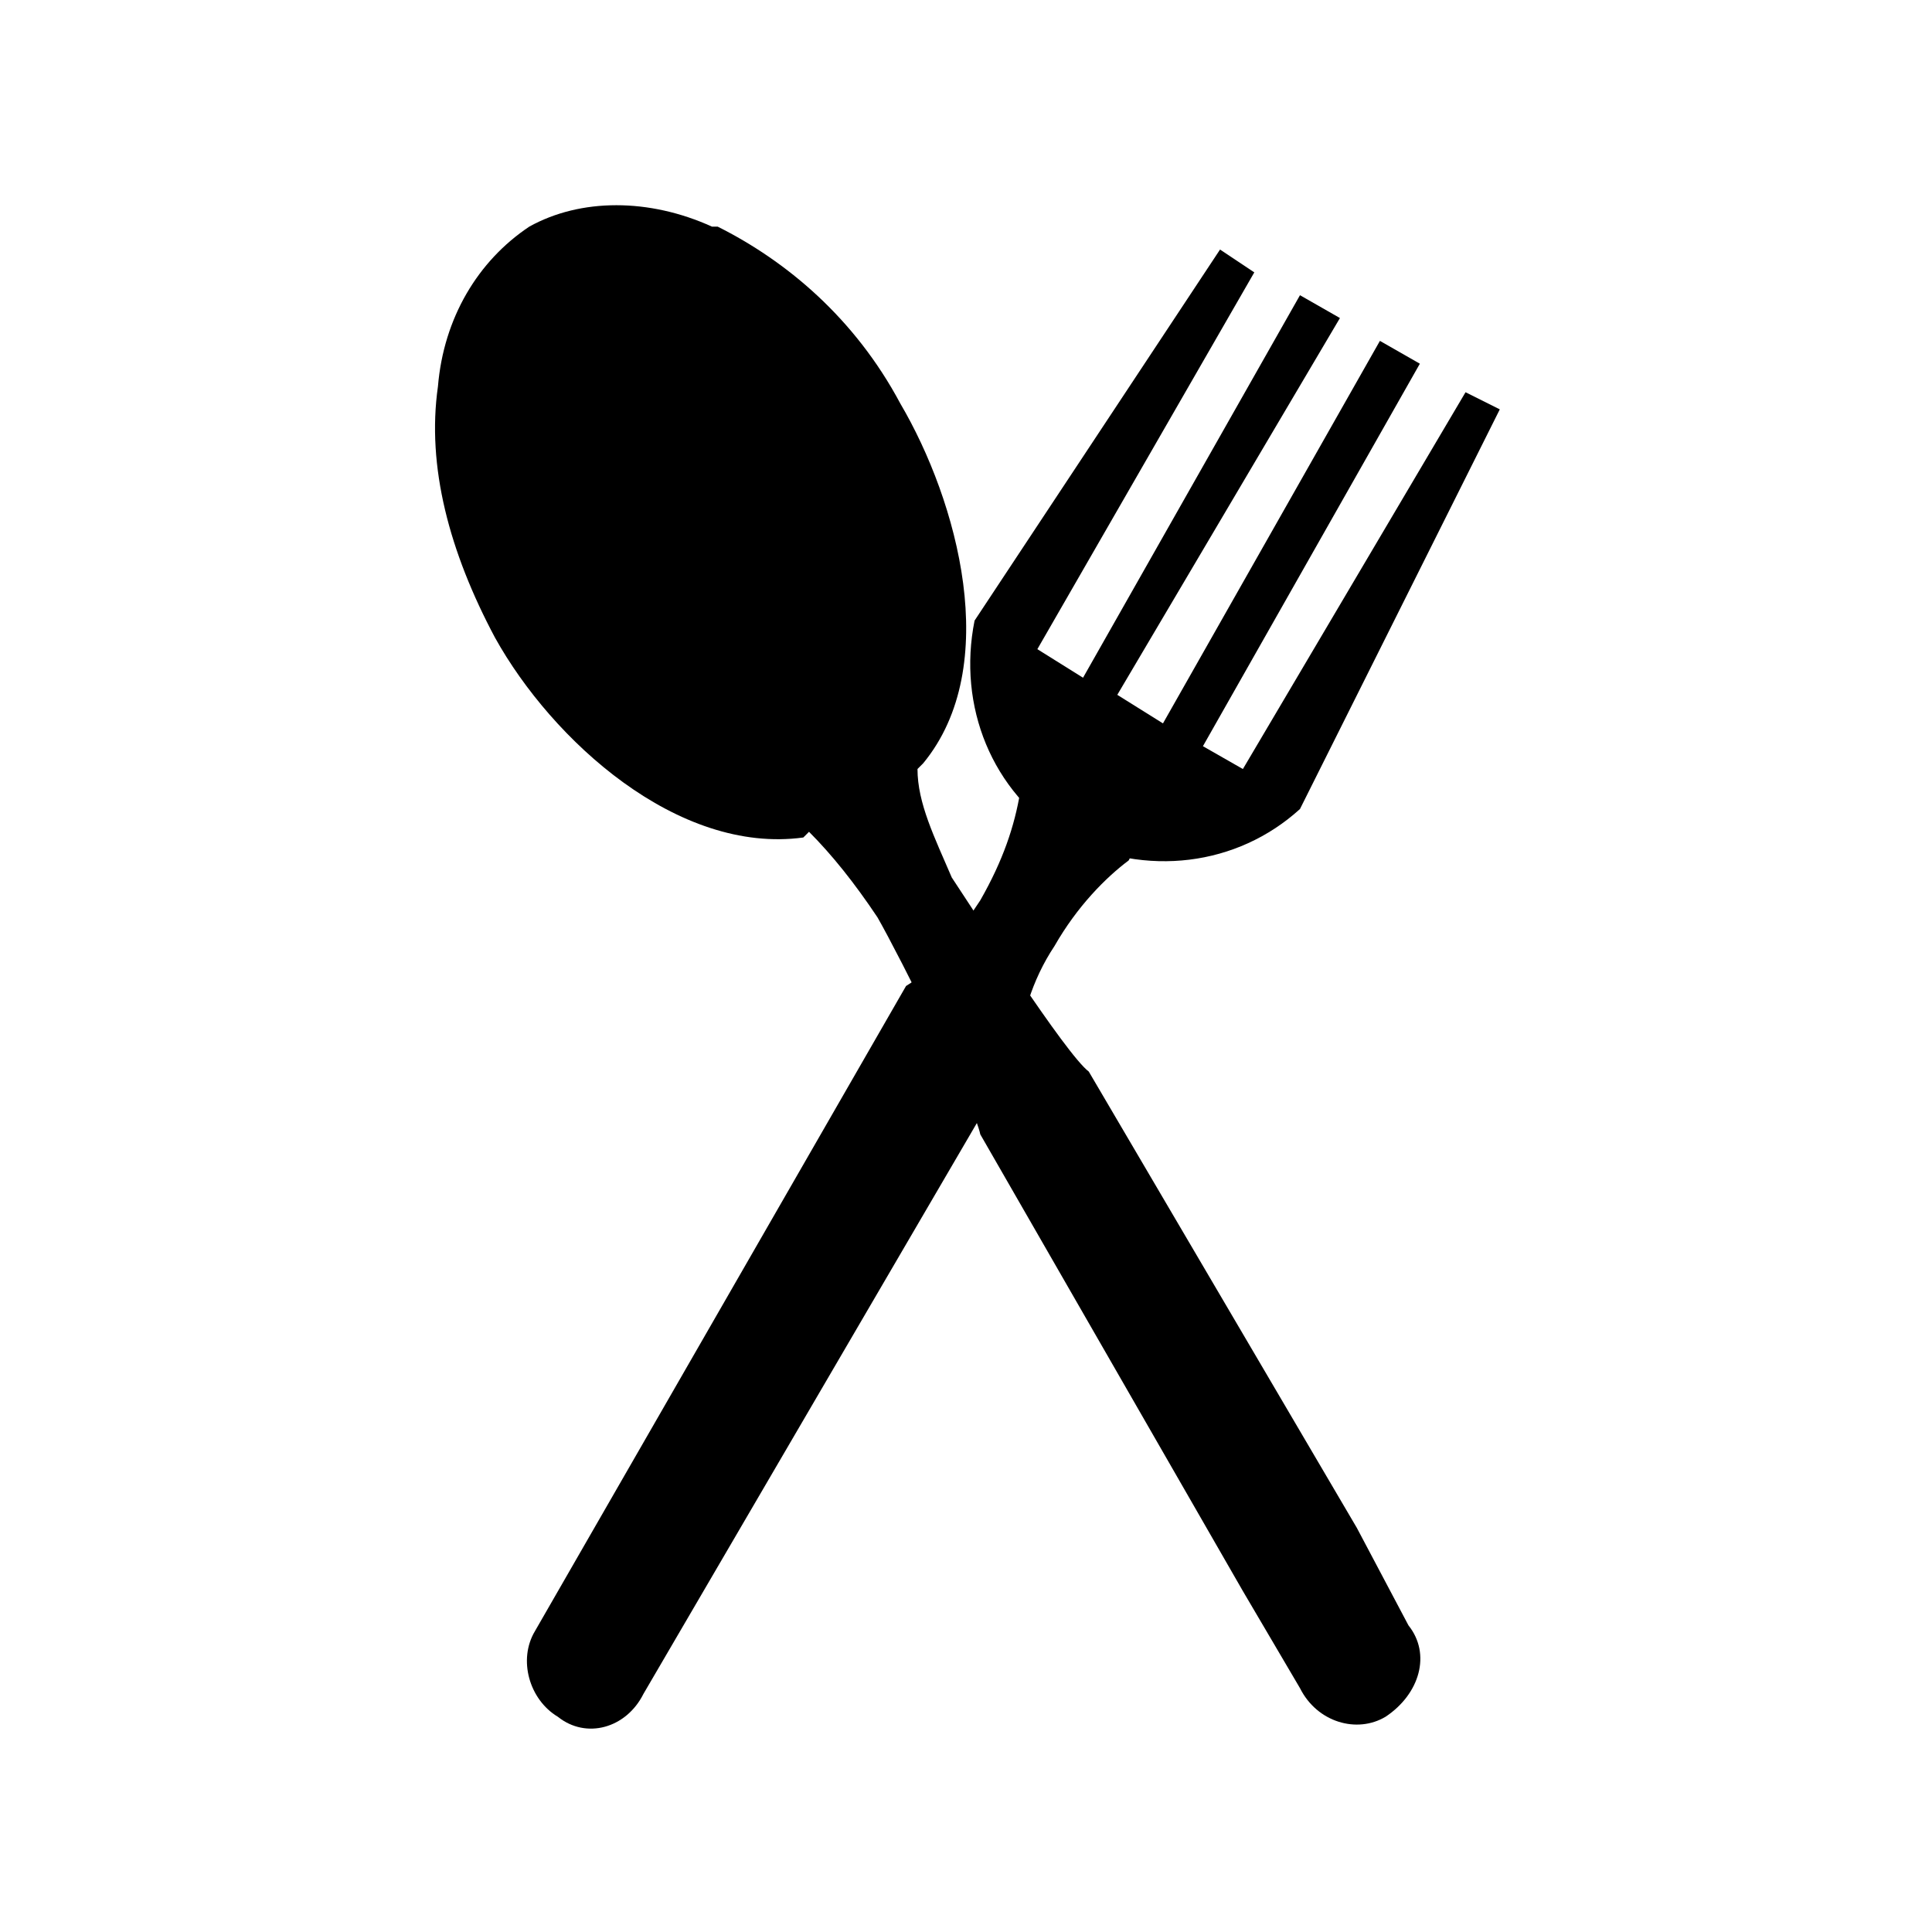 <?xml version="1.0" encoding="UTF-8"?>
<!-- Uploaded to: SVG Repo, www.svgrepo.com, Generator: SVG Repo Mixer Tools -->
<svg fill="#000000" width="800px" height="800px" version="1.1" viewBox="144 144 512 512" xmlns="http://www.w3.org/2000/svg">
 <g fill-rule="evenodd">
  <path d="m503.64 549.02 13.617 25.719c6.051 7.566 3.027 18.156-6.051 24.207-7.566 4.539-18.156 1.512-22.695-7.566l-15.129-25.719-69.594-121.04c-1.512-7.566-21.18-46.902-27.234-57.492-6.051-9.078-12.105-16.641-18.156-22.695l-1.512 1.512c-33.285 4.539-66.57-25.719-81.699-52.953-12.105-22.695-18.156-45.387-15.129-66.57 1.512-18.156 10.59-33.285 24.207-42.363 13.617-7.566 31.773-7.566 48.414 0h1.512c18.156 9.078 36.312 24.207 48.414 46.902 15.129 25.719 27.234 69.594 6.051 95.316l-1.512 1.512c0 9.078 4.539 18.156 9.078 28.746 6.051 9.078 30.258 46.902 36.312 51.441l71.109 121.04z"/>
  <path d="m520.28 240.38-57.492 101.37 10.59 6.051 59.004-99.855 9.078 4.539-52.953 105.91c-16.641 15.129-40.848 18.156-62.031 7.566-19.668-12.105-28.746-34.797-24.207-57.492l65.055-98.34 9.078 6.051-57.492 99.855 12.105 7.566 57.492-101.37 10.59 6.051-59.004 99.855 12.105 7.566 57.492-101.37 10.59 6.051z"/>
  <path d="m438.58 344.78c9.078 4.539 10.59 15.129 6.051 24.207l-1.512 3.027c-6.051 4.539-13.617 12.105-19.668 22.695-6.051 9.078-9.078 19.668-9.078 27.234l-99.855 170.96c-4.539 9.078-15.129 12.105-22.695 6.051-7.566-4.539-10.59-15.129-6.051-22.695l98.34-170.96c7.566-4.539 13.617-13.617 19.668-22.695 6.051-10.59 9.078-19.668 10.59-28.746l1.512-3.027c4.539-7.566 15.129-10.59 22.695-6.051z"/>
 </g>
</svg>